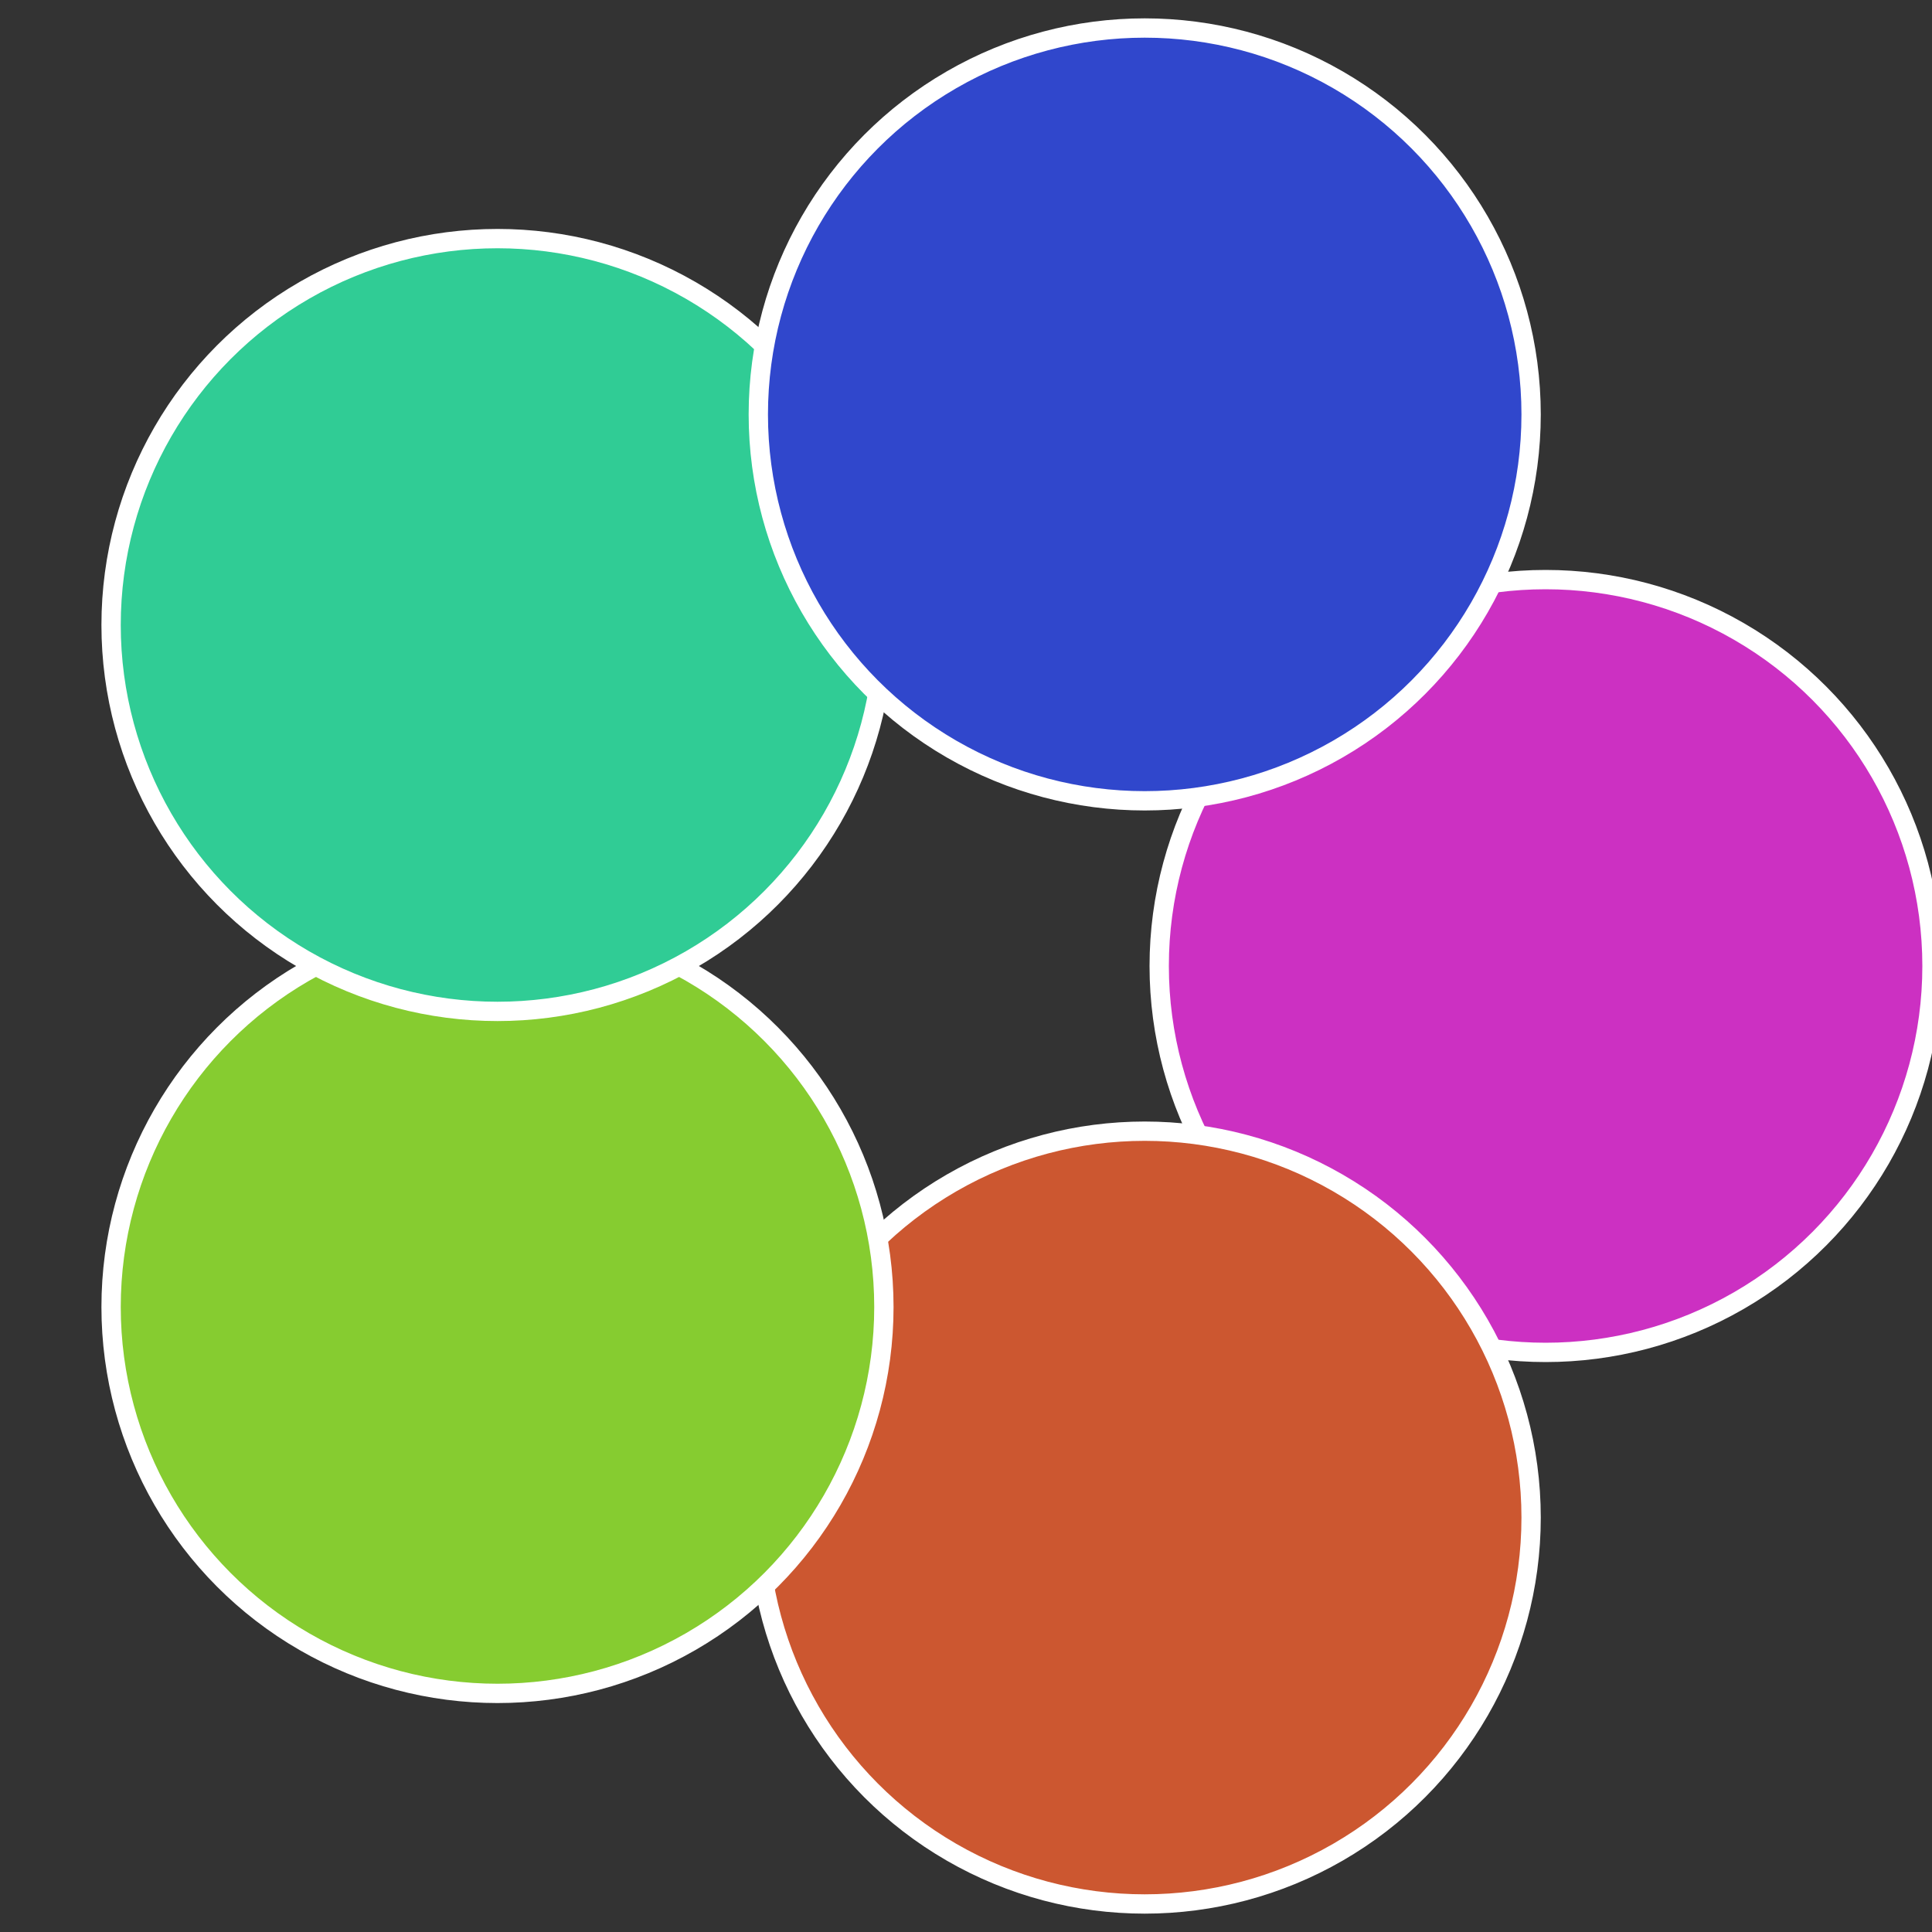 <?xml version="1.0" standalone="no"?>
<svg width="500" height="500" viewBox="-1 -1 2 2" xmlns="http://www.w3.org/2000/svg">
 
                <rect x="-1" y="-1" width="2" height="2" fill="#333333" stroke="none"/>
 
                <circle cx="0.6" cy="0" r="0.4" fill="#cc30c2" stroke="#fff" stroke-width="1%" />
             
                <circle cx="0.185" cy="0.571" r="0.4" fill="#cc5730" stroke="#fff" stroke-width="1%" />
             
                <circle cx="-0.485" cy="0.353" r="0.4" fill="#86cc30" stroke="#fff" stroke-width="1%" />
             
                <circle cx="-0.485" cy="-0.353" r="0.4" fill="#30cc95" stroke="#fff" stroke-width="1%" />
             
                <circle cx="0.185" cy="-0.571" r="0.4" fill="#3047cc" stroke="#fff" stroke-width="1%" />
            </svg>
